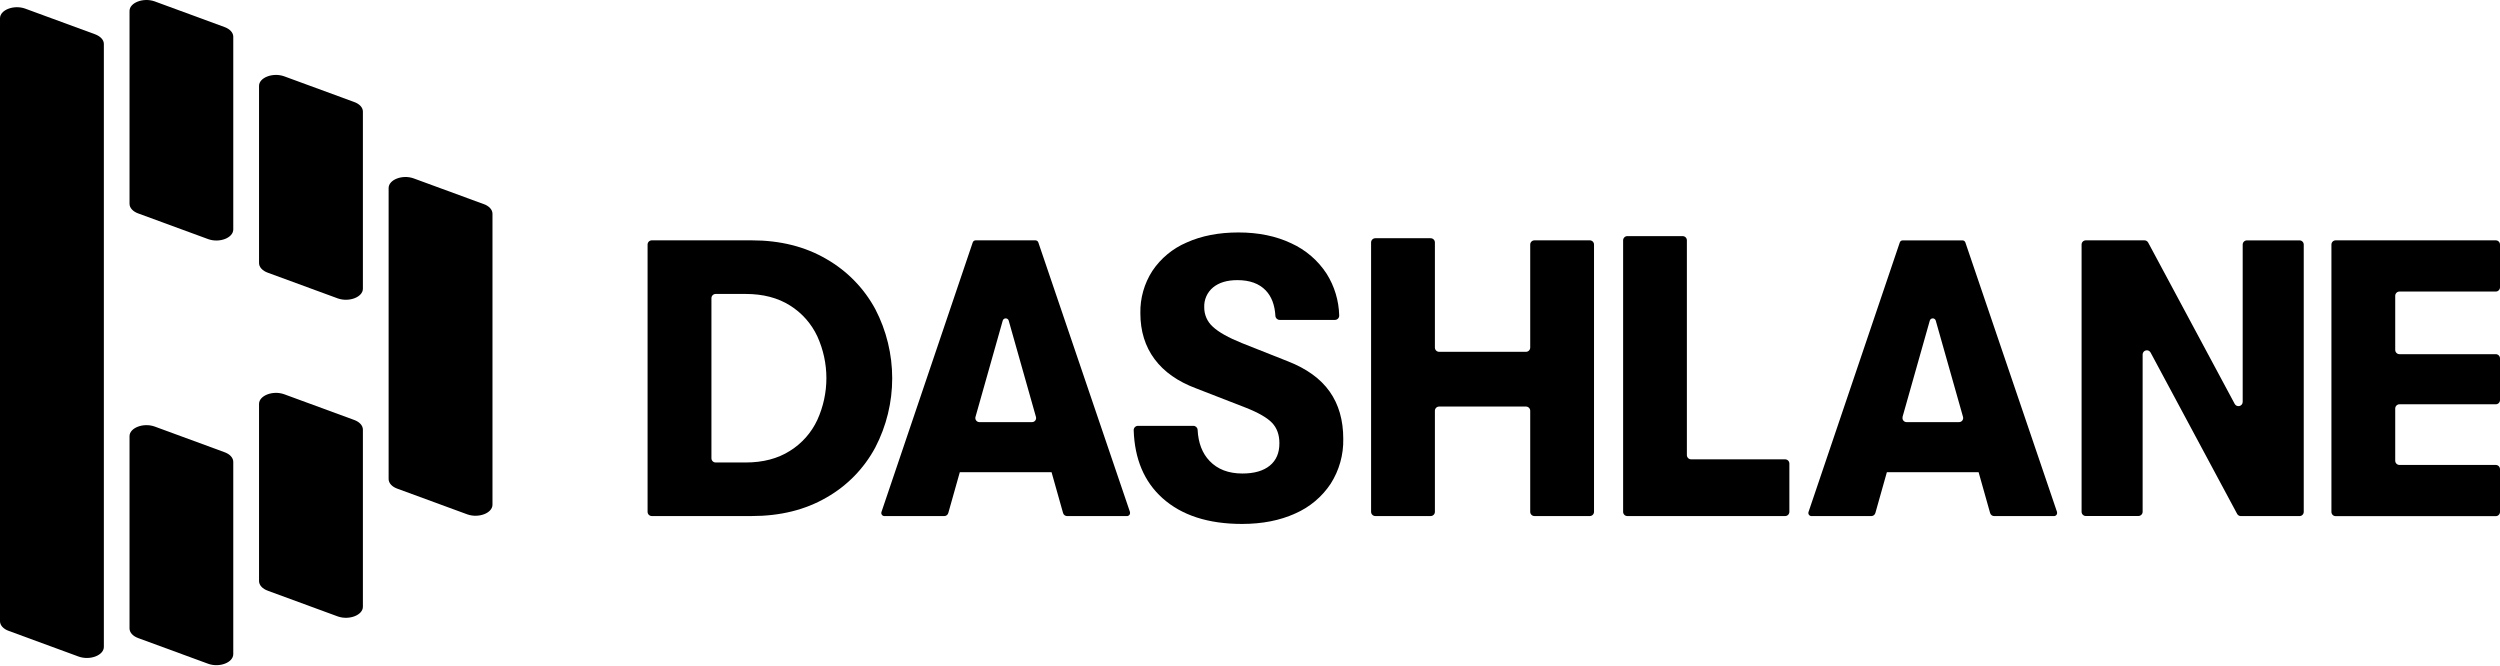 <?xml version="1.0" encoding="UTF-8"?>
<svg width="1303px" height="347px" viewBox="0 0 1303 347" version="1.1" xmlns="http://www.w3.org/2000/svg" xmlns:xlink="http://www.w3.org/1999/xlink">
    <title>dashlane</title>
    <g id="Page-1" stroke="none" stroke-width="1" fill="none" fill-rule="evenodd">
        <g id="dashlane" fill="#000000" fill-rule="nonzero">
            <path d="M388.64,241.046 C397.673,241.046 405.37,239.026 411.73,234.986 C417.957,231.111 422.917,225.501 426,218.846 C432.293,205.022 432.293,189.15 426,175.326 C422.907,168.683 417.949,163.082 411.73,159.206 C405.37,155.206 397.673,153.206 388.64,153.206 L373,153.206 C371.787,153.211 370.805,154.193 370.8,155.406 L370.8,238.846 C370.8,240.061 371.785,241.046 373,241.046 L388.64,241.046 Z M337.52,127.466 C337.52,126.881 337.753,126.32 338.168,125.907 C338.583,125.494 339.145,125.263 339.73,125.266 L391.73,125.266 C406.637,125.266 419.637,128.516 430.73,135.016 C441.479,141.165 450.297,150.194 456.19,161.086 C467.963,183.699 467.963,210.633 456.19,233.246 C450.334,244.168 441.508,253.209 430.73,259.326 C419.65,265.753 406.65,268.966 391.73,268.966 L339.73,268.966 C339.145,268.969 338.583,268.738 338.168,268.325 C337.753,267.912 337.52,267.351 337.52,266.766 L337.52,127.466 Z" id="形状"></path>
            <path d="M605.88,259.626 C596.373,251.099 591.373,239.306 590.88,224.246 C590.858,223.646 591.081,223.063 591.498,222.631 C591.915,222.199 592.49,221.955 593.09,221.956 L622,221.956 C623.17,221.954 624.136,222.868 624.2,224.036 C624.54,230.843 626.61,236.239 630.41,240.226 C634.583,244.606 640.297,246.796 647.55,246.796 C653.703,246.796 658.46,245.426 661.82,242.686 C665.18,239.946 666.847,236.046 666.82,230.986 C666.82,226.606 665.557,223.083 663.03,220.416 C660.503,217.749 655.953,215.116 649.38,212.516 L623.51,202.456 C613.93,198.896 606.677,193.799 601.75,187.166 C596.823,180.533 594.36,172.559 594.36,163.246 C594.203,155.43 596.383,147.745 600.62,141.176 C605.019,134.626 611.222,129.492 618.48,126.396 C626.213,122.903 635.213,121.156 645.48,121.156 C655.893,121.156 665.067,123.039 673,126.806 C680.547,130.241 686.955,135.761 691.47,142.716 C695.551,149.233 697.803,156.729 697.99,164.416 C698.02,165.019 697.802,165.608 697.386,166.047 C696.971,166.485 696.394,166.734 695.79,166.736 L666.94,166.736 C665.772,166.733 664.809,165.822 664.74,164.656 C664.42,158.956 662.73,154.516 659.67,151.336 C656.25,147.776 651.323,145.999 644.89,146.006 C639.55,146.006 635.35,147.266 632.26,149.796 C629.18,152.337 627.472,156.177 627.65,160.166 C627.607,164.047 629.253,167.754 632.16,170.326 C635.167,173.139 640.23,175.979 647.35,178.846 L671.17,188.286 C681.017,192.126 688.303,197.396 693.03,204.096 C697.757,210.796 700.117,219.009 700.11,228.736 C700.284,237.014 697.997,245.158 693.54,252.136 C689.005,258.973 682.591,264.356 675.07,267.636 C667.13,271.256 657.89,273.069 647.35,273.076 C629.697,273.076 615.873,268.593 605.88,259.626" id="路径"></path>
            <path d="M848.17,123.066 L877,123.066 C877.584,123.063 878.145,123.294 878.559,123.707 C878.972,124.12 879.203,124.682 879.2,125.266 L879.2,237.206 C879.206,238.423 880.193,239.406 881.41,239.406 L930.41,239.406 C931.627,239.406 932.614,240.389 932.62,241.606 L932.62,266.766 C932.62,267.351 932.387,267.912 931.972,268.325 C931.557,268.738 930.995,268.969 930.41,268.966 L848.17,268.966 C847.586,268.969 847.025,268.738 846.611,268.324 C846.198,267.911 845.967,267.35 845.97,266.766 L845.97,125.266 C845.967,124.682 846.198,124.12 846.611,123.707 C847.025,123.294 847.586,123.063 848.17,123.066" id="路径"></path>
            <path d="M1087.13,125.266 L1117.69,125.266 C1118.5,125.27 1119.243,125.714 1119.63,126.426 L1164.74,210.536 C1165.223,211.421 1166.244,211.867 1167.222,211.62 C1168.2,211.372 1168.886,210.494 1168.89,209.486 L1168.89,127.486 C1168.895,126.273 1169.877,125.291 1171.09,125.286 L1198.5,125.286 C1199.085,125.283 1199.647,125.514 1200.062,125.927 C1200.477,126.34 1200.71,126.901 1200.71,127.486 L1200.71,266.786 C1200.71,267.371 1200.477,267.932 1200.062,268.345 C1199.647,268.758 1199.085,268.989 1198.5,268.987 L1168,268.987 C1167.172,269.011 1166.4,268.571 1166,267.846 L1120.88,183.736 C1120.408,182.852 1119.397,182.399 1118.423,182.634 C1117.449,182.87 1116.757,183.734 1116.74,184.736 L1116.74,266.736 C1116.734,267.953 1115.747,268.936 1114.53,268.936 L1087.12,268.936 C1085.905,268.936 1084.92,267.951 1084.92,266.736 L1084.92,127.466 C1084.92,126.251 1085.905,125.266 1087.12,125.266" id="路径"></path>
            <path d="M1217.34,125.266 L1300.79,125.266 C1302.007,125.266 1302.994,126.249 1303.001,127.466 L1303.001,149.746 C1303.001,150.966 1302.011,151.956 1300.79,151.956 L1250.6,151.956 C1249.383,151.956 1248.396,152.939 1248.39,154.156 L1248.39,182.386 C1248.39,183.606 1249.379,184.596 1250.6,184.596 L1300.79,184.596 C1301.384,184.593 1301.954,184.83 1302.37,185.254 C1302.786,185.678 1303.014,186.252 1303.001,186.846 L1303.001,208.516 C1303.001,209.101 1302.767,209.662 1302.352,210.075 C1301.937,210.488 1301.375,210.719 1300.79,210.716 L1250.6,210.716 C1249.383,210.716 1248.396,211.699 1248.39,212.916 L1248.39,240.126 C1248.39,240.711 1248.623,241.272 1249.038,241.685 C1249.453,242.098 1250.015,242.329 1250.6,242.326 L1300.79,242.326 C1302.011,242.326 1303.001,243.315 1303.001,244.536 L1303.001,266.816 C1302.994,268.033 1302.007,269.016 1300.79,269.016 L1217.34,269.016 C1216.125,269.016 1215.14,268.031 1215.14,266.816 L1215.14,127.466 C1215.14,126.251 1216.125,125.266 1217.34,125.266" id="路径"></path>
            <path d="M508.42,217.296 L522.62,167.116 C522.816,166.416 523.454,165.933 524.18,165.933 C524.906,165.933 525.544,166.416 525.74,167.116 L539.94,217.296 C540.126,217.939 539.998,218.631 539.595,219.165 C539.191,219.698 538.559,220.01 537.89,220.006 L510.47,220.006 C509.802,220.006 509.173,219.693 508.771,219.161 C508.368,218.629 508.238,217.938 508.42,217.296 M588.94,266.846 L541.18,126.366 C540.96,125.708 540.344,125.266 539.65,125.266 L508.51,125.266 C507.815,125.261 507.197,125.706 506.98,126.366 L459.42,266.846 C459.253,267.34 459.334,267.884 459.636,268.308 C459.94,268.732 460.429,268.986 460.95,268.986 L492.13,268.986 C493.115,268.987 493.981,268.334 494.25,267.386 L500.25,246.106 L548.07,246.106 L554.07,267.386 C554.342,268.332 555.206,268.984 556.19,268.986 L587.37,268.986 C587.891,268.986 588.38,268.732 588.684,268.308 C588.986,267.884 589.067,267.34 588.9,266.846" id="形状"></path>
            <path d="M991.6,217.296 L1005.8,167.116 C1005.996,166.416 1006.634,165.933 1007.36,165.933 C1008.086,165.933 1008.724,166.416 1008.92,167.116 L1023.13,217.296 C1023.308,217.94 1023.175,218.629 1022.771,219.161 C1022.367,219.693 1021.738,220.005 1021.07,220.006 L993.65,220.006 C992.991,219.991 992.377,219.671 991.986,219.141 C991.594,218.611 991.47,217.93 991.65,217.296 M1072.12,266.846 L1024.36,126.386 C1024.143,125.726 1023.525,125.281 1022.83,125.286 L991.69,125.286 C990.995,125.281 990.377,125.726 990.16,126.386 L942.6,266.846 C942.432,267.341 942.514,267.887 942.819,268.312 C943.125,268.737 943.617,268.988 944.14,268.986 L975.31,268.986 C976.298,268.988 977.167,268.335 977.44,267.386 L983.44,246.106 L1031.25,246.106 L1037.25,267.386 C1037.522,268.332 1038.386,268.984 1039.37,268.986 L1070.55,268.986 C1071.071,268.986 1071.56,268.732 1071.864,268.308 C1072.166,267.884 1072.247,267.34 1072.08,266.846" id="形状"></path>
            <path d="M828.6,125.266 L799.75,125.266 C798.535,125.266 797.55,126.251 797.55,127.466 L797.55,181.156 C797.55,182.376 796.561,183.366 795.34,183.366 L750.07,183.366 C749.485,183.366 748.924,183.133 748.511,182.718 C748.098,182.303 747.867,181.741 747.87,181.156 L747.87,126.366 C747.864,125.149 746.877,124.166 745.66,124.166 L716.81,124.166 C715.597,124.171 714.615,125.153 714.61,126.366 L714.61,266.766 C714.615,267.979 715.597,268.96 716.81,268.966 L745.66,268.966 C746.877,268.966 747.864,267.983 747.87,266.766 L747.87,214.096 C747.87,212.881 748.855,211.896 750.07,211.896 L795.34,211.896 C796.557,211.896 797.544,212.879 797.55,214.096 L797.55,266.766 C797.55,267.981 798.535,268.966 799.75,268.966 L828.6,268.966 C829.815,268.966 830.8,267.981 830.8,266.766 L830.8,127.466 C830.8,126.251 829.815,125.266 828.6,125.266" id="路径"></path>
            <path d="M139.63,142.156 L176.08,155.536 C181.97,157.616 189.14,154.836 189.14,150.476 L189.14,58.136 C189.14,56.026 187.37,54.136 184.52,53.136 L148.07,39.756 C142.18,37.676 135.01,40.446 135.01,44.756 L135.01,137.096 C135.01,139.206 136.79,141.146 139.63,142.156" id="路径"></path>
            <path d="M139.63,307.916 L176.08,321.296 C181.97,323.376 189.14,320.606 189.14,316.246 L189.14,223.906 C189.14,221.796 187.37,219.856 184.52,218.846 L148.07,205.466 C142.18,203.386 135.01,206.166 135.01,210.526 L135.01,302.846 C135.01,304.956 136.79,306.896 139.63,307.896" id="路径"></path>
            <path d="M72.13,111.276 L108.58,124.656 C114.47,126.736 121.58,123.956 121.58,119.596 L121.58,19.136 C121.58,17.026 119.81,15.086 116.96,14.076 L80.57,0.706 C74.67,-1.374 67.51,1.396 67.51,5.706 L67.51,106.216 C67.51,108.326 69.28,110.276 72.13,111.276" id="路径"></path>
            <path d="M72.13,332.606 L108.58,345.986 C114.47,348.066 121.58,345.296 121.58,340.926 L121.58,240.726 C121.58,238.616 119.81,236.676 116.96,235.666 L80.57,222.296 C74.67,220.216 67.51,222.986 67.51,227.346 L67.51,327.546 C67.51,329.656 69.28,331.596 72.13,332.606" id="路径"></path>
            <path d="M54.13,22.906 C54.13,20.796 52.35,18.906 49.5,17.846 L13.06,4.466 C7.17,2.386 0,5.166 0,9.526 L0,323.786 C0,325.896 1.77,327.846 4.62,328.846 L41.07,342.236 C46.96,344.306 54.13,341.536 54.13,337.176 L54.13,22.906 Z" id="路径"></path>
            <path d="M252,106.336 L215.55,92.956 C209.66,90.876 202.55,93.656 202.55,98.016 L202.55,249.676 C202.55,251.786 204.32,253.726 207.17,254.726 L243.62,268.106 C249.51,270.186 256.68,267.416 256.68,263.056 L256.68,111.396 C256.68,109.286 254.9,107.346 252.05,106.336" id="路径"></path>
        </g>
    </g>
</svg>